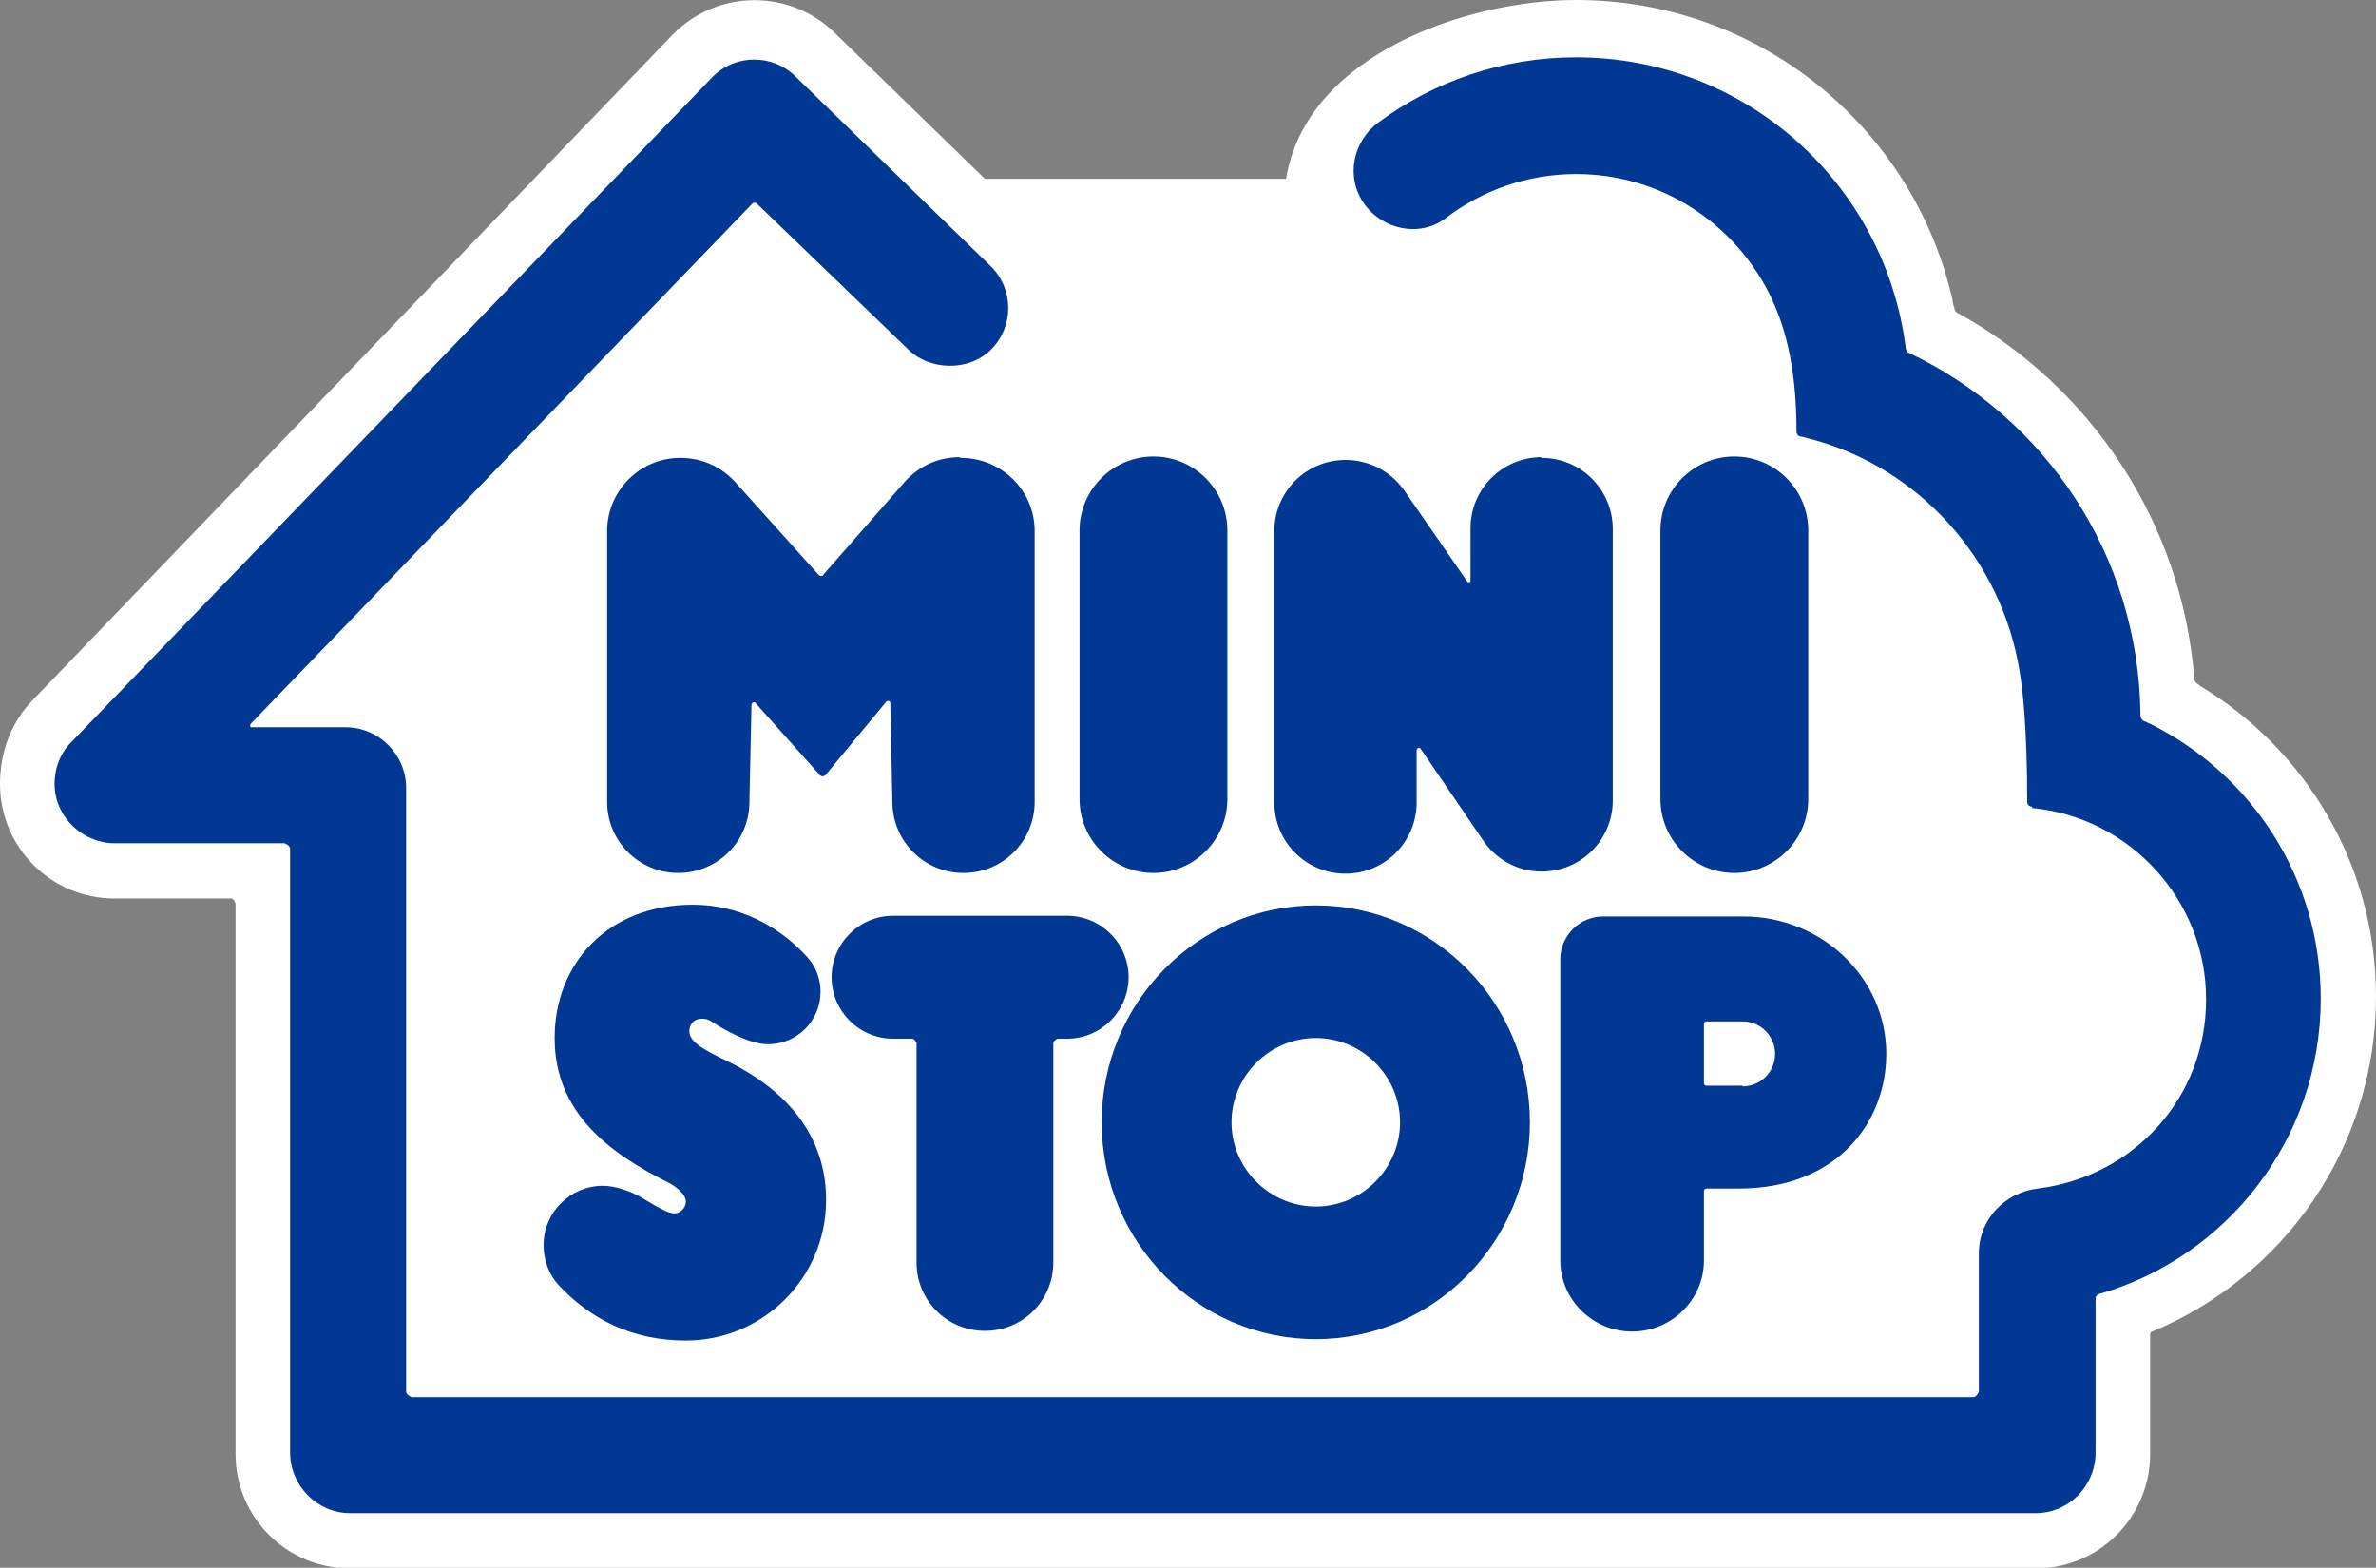 <?xml version="1.0" encoding="UTF-8"?>
<svg id="_レイヤー_2" data-name="レイヤー 2" xmlns="http://www.w3.org/2000/svg" viewBox="0 0 34.4 22.7">
  <rect x="0" y="0" width="34.4" height="22.7" fill="#808080" stroke="none"/>
  <defs>
    <style>
      .cls-1 {
        fill: #fff;
      }

      .cls-2 {
        fill: #003894;
      }
    </style>
  </defs>
  <g id="footer">
    <g>
      <path class="cls-1" d="M3.4,13.06s-.02-.05-.05-.05H1.66c-.92,0-1.66-.74-1.66-1.66,0-.44,.15-.89,.49-1.23L9.75,.49c.65-.65,1.7-.65,2.35,0l2.16,2.1h4.36C18.91,.79,21.25,0,22.82,0,25.48,0,27.71,1.86,28.27,4.35c0,.04,.02,.09,.03,.13,0,.02,.02,.04,.04,.05,1.91,1.05,3.25,3.01,3.43,5.3,0,.03,.02,.05,.04,.07,.01,0,.03,.02,.04,.03,1.53,.92,2.55,2.59,2.55,4.5,0,2.19-1.34,4.06-3.24,4.85-.02,0-.03,.02-.03,.05v1.72c0,.92-.74,1.66-1.66,1.66H5.07c-.92,0-1.66-.74-1.66-1.66v-7.97Z"/>
      <path class="cls-2" d="M16.7,12.64c.59,0,1.07-.48,1.07-1.07v-3.89c0-.59-.48-1.07-1.07-1.07s-1.07,.48-1.07,1.07v3.89c0,.59,.48,1.07,1.07,1.07"/>
      <path class="cls-2" d="M25.11,12.64c.59,0,1.07-.48,1.07-1.07v-3.89c0-.59-.48-1.07-1.07-1.07s-1.07,.48-1.07,1.07v3.89c0,.59,.48,1.07,1.07,1.07"/>
      <path class="cls-2" d="M13.27,15.1s-.03-.06-.06-.06h-.28c-.49,0-.89-.4-.89-.89s.4-.89,.89-.89h2.52c.49,0,.89,.4,.89,.89s-.4,.89-.89,.89h-.14s-.06,.03-.06,.06v3.18c0,.55-.44,.99-.99,.99s-.99-.44-.99-.99v-3.18Z"/>
      <path class="cls-2" d="M22.32,6.62c-.57,0-1.03,.46-1.03,1.03v.76s0,0,0,0c0,.01,0,.02-.02,.02,0,0-.01,0-.02,0l-.92-1.33h0c-.19-.27-.5-.44-.85-.44-.57,0-1.03,.46-1.03,1.03v3.93c0,.57,.46,1.03,1.03,1.03s1.03-.46,1.03-1.03v-.77s.01,0,.01,0c0-.01,0-.02,.02-.02,0,0,.01,0,.02,0l.9,1.32c.18,.28,.5,.47,.86,.47,.57,0,1.03-.46,1.03-1.03v-3.93c0-.57-.46-1.03-1.03-1.03"/>
      <path class="cls-2" d="M13.89,6.62c-.33,0-.62,.15-.82,.39h0s-1.14,1.3-1.14,1.3c0,0-.01,.03-.04,.03s-.05-.03-.05-.03l-1.16-1.29c-.2-.24-.49-.39-.83-.39-.59,0-1.06,.48-1.06,1.06v3.92c0,.57,.46,1.03,1.03,1.03s1.03-.46,1.03-1.03l.03-1.41s.01-.03,.03-.03c0,0,.02,0,.02,0l.92,1.03s.02,.04,.06,.04,.06-.04,.06-.04l.87-1.05s.01,0,.02,0c.02,0,.03,.01,.03,.03h0l.03,1.43c0,.57,.46,1.03,1.03,1.03s1.03-.46,1.03-1.03v-3.92c0-.59-.48-1.06-1.07-1.06"/>
      <path class="cls-2" d="M25.23,15.72h-.53s-.03-.01-.03-.03v-.87s.01-.03,.03-.03h.53c.26,0,.47,.21,.47,.47s-.21,.47-.47,.47m0-2.46h-2.02c-.34,0-.62,.28-.62,.62v4.36c0,.57,.47,1.03,1.04,1.03s1.04-.46,1.04-1.03v-1.01s.01-.03,.03-.03h.47c1.45,0,2.14-.98,2.14-1.95,0-1.1-.93-1.99-2.07-1.99"/>
      <path class="cls-2" d="M29.42,11.7s0,0,0,0c1.41,.13,2.52,1.33,2.52,2.77s-1.06,2.57-2.44,2.74c-.48,.06-.85,.45-.85,.94v2s-.03,.08-.08,.08H5.96s-.08-.03-.08-.08V11.41c0-.48-.39-.88-.88-.88h-1.35s-.02,0-.02,0c-.01-.01-.01-.03,0-.05L10.9,2.94s.04-.01,.05,0l2.2,2.12c.3,.3,.87,.33,1.2,0,.33-.33,.33-.87,0-1.2l-2.83-2.75c-.33-.33-.87-.33-1.2,0L.99,10.79c-.13,.15-.2,.35-.2,.56,0,.48,.41,.86,.87,.86h2.46s.08,.03,.08,.08v8.74c0,.48,.39,.88,.87,.88H29.47c.48,0,.87-.39,.87-.88v-2.24s.01-.04,.04-.05c1.86-.53,3.22-2.25,3.22-4.28,0-1.74-1-3.25-2.47-3.98-.03-.01-.06-.03-.09-.04-.03-.01-.05-.05-.05-.08-.02-2.32-1.38-4.31-3.35-5.25-.03-.01-.05-.05-.05-.08-.3-2.37-2.32-4.2-4.77-4.2-1.07,0-2.06,.35-2.86,.94-.38,.28-.48,.8-.21,1.18,.27,.38,.81,.49,1.18,.21,.52-.4,1.18-.64,1.89-.64,1.22,0,2.27,.7,2.79,1.72,.21,.42,.4,1.01,.4,2.01,0,.04,.03,.07,.06,.07,.06,.01,.11,.03,.16,.04,1.56,.42,2.75,1.74,3.01,3.36,.04,.22,.11,.81,.11,1.89,0,.04,.03,.07,.07,.07"/>
      <path class="cls-2" d="M11.96,17.38c0,1.12-.91,2.03-2.03,2.03-.78,0-1.38-.31-1.84-.8-.14-.15-.22-.36-.22-.58,0-.48,.39-.86,.86-.86,.19,0,.42,.09,.54,.16,.06,.03,.37,.24,.49,.24,.09,0,.17-.08,.17-.17,0-.12-.17-.23-.24-.27-.87-.43-1.66-1.02-1.66-2.1s.77-1.93,2-1.93c.66,0,1.24,.3,1.65,.75,.13,.14,.2,.32,.2,.51,0,.42-.34,.76-.76,.76-.29,0-.67-.24-.71-.26-.1-.06-.14-.11-.25-.11s-.18,.08-.18,.18c0,.14,.16,.25,.54,.43,1.05,.51,1.44,1.25,1.44,2.01"/>
      <path class="cls-2" d="M19.05,17.47c-.67,0-1.22-.55-1.22-1.22s.55-1.22,1.22-1.22,1.22,.55,1.22,1.22c0,.67-.55,1.22-1.22,1.22m0-4.36c-1.71,0-3.1,1.41-3.1,3.14s1.39,3.14,3.1,3.14,3.1-1.41,3.1-3.14c0-1.73-1.39-3.14-3.1-3.14"/>
    </g>
  </g>
</svg>